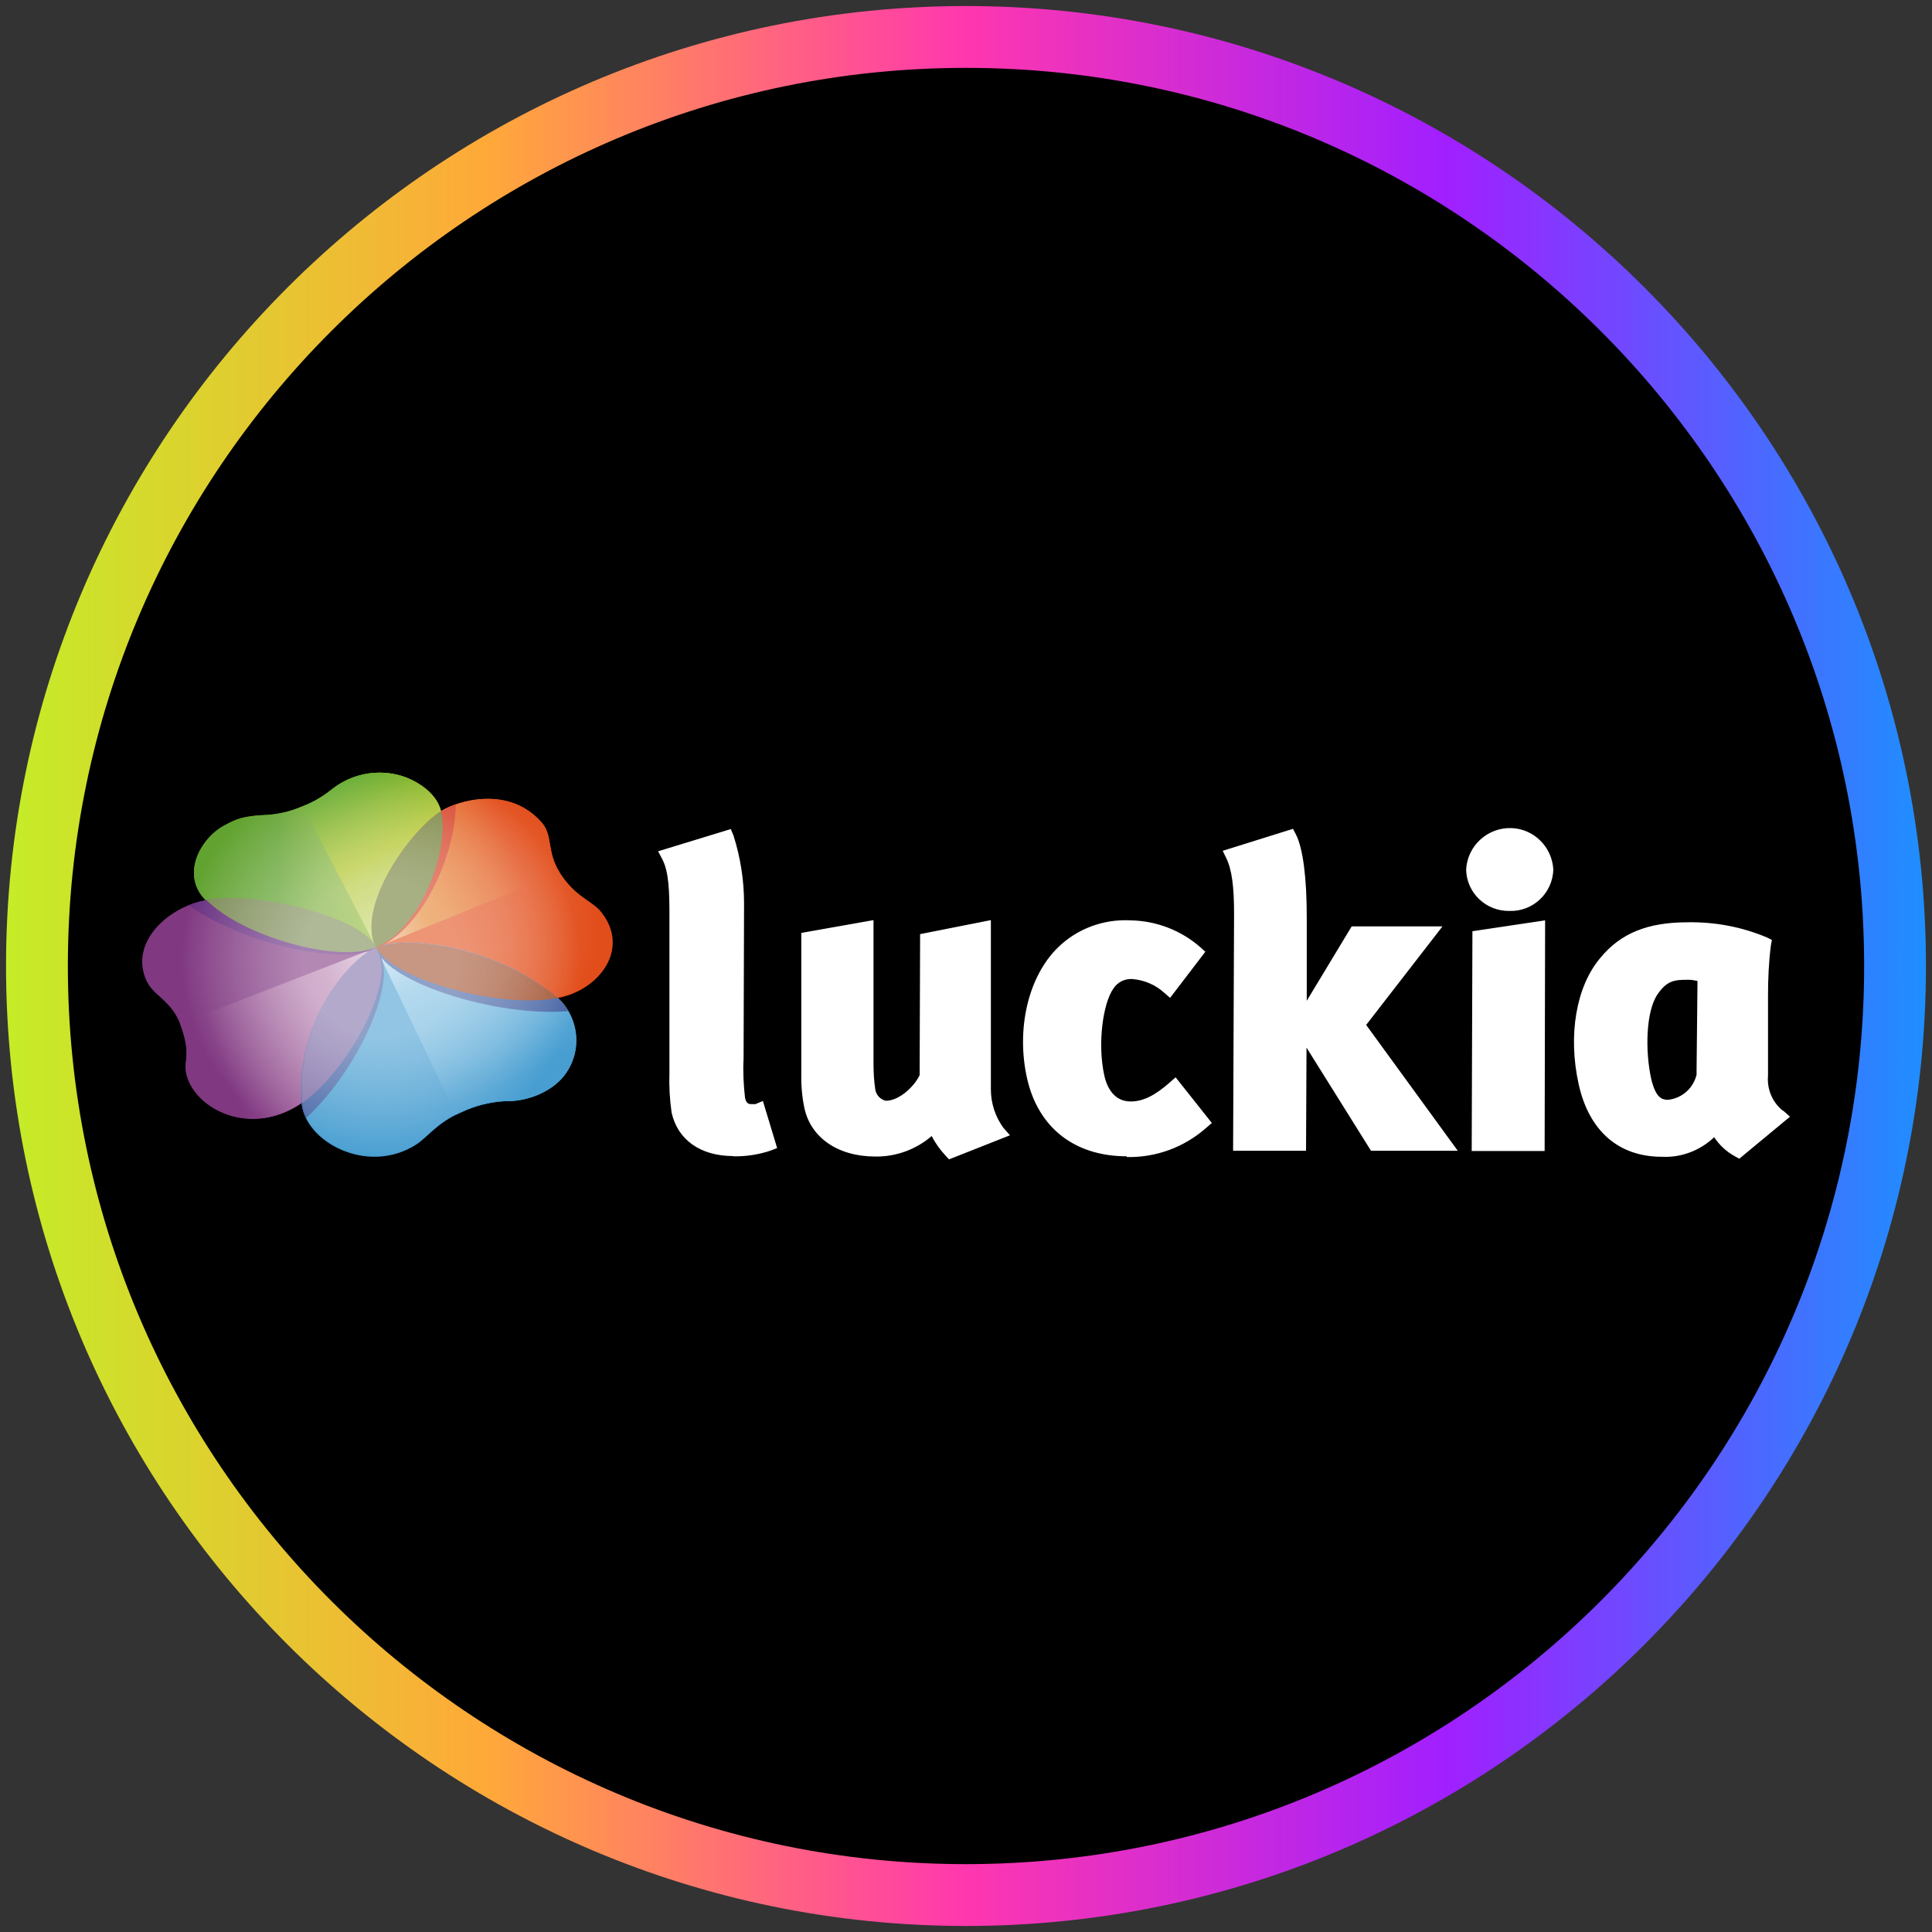 <?xml version="1.0" encoding="UTF-8"?>
<svg xmlns="http://www.w3.org/2000/svg" width="80" height="80" xmlns:xlink="http://www.w3.org/1999/xlink" viewBox="0 0 80 80">
  <rect x="0" y="0" width="80" height="80" fill="#333333" stroke="none"/>
  <defs>
    <style>
      .cls-1 {
        clip-path: url(#clippath);
      }

      .cls-2 {
        fill: none;
      }

      .cls-2, .cls-3, .cls-4, .cls-5, .cls-6, .cls-7, .cls-8, .cls-9, .cls-10, .cls-11, .cls-12, .cls-13, .cls-14, .cls-15, .cls-16, .cls-17, .cls-18, .cls-19, .cls-20, .cls-21, .cls-22, .cls-23, .cls-24 {
        stroke-width: 0px;
      }

      .cls-3 {
        fill: url(#radial-gradient-2);
      }

      .cls-3, .cls-5 {
        isolation: isolate;
      }

      .cls-3, .cls-25 {
        opacity: .4;
      }

      .cls-4 {
        fill: #e24e1b;
      }

      .cls-5 {
        opacity: .3;
      }

      .cls-5, .cls-7 {
        fill: url(#radial-gradient);
      }

      .cls-6 {
        fill: url(#linear-gradient);
      }

      .cls-8 {
        fill: #662d80;
      }

      .cls-9 {
        fill: #803881;
      }

      .cls-26 {
        clip-path: url(#clippath-1);
      }

      .cls-27 {
        clip-path: url(#clippath-4);
      }

      .cls-28 {
        clip-path: url(#clippath-3);
      }

      .cls-29 {
        clip-path: url(#clippath-2);
      }

      .cls-30 {
        clip-path: url(#clippath-7);
      }

      .cls-31 {
        clip-path: url(#clippath-6);
      }

      .cls-32 {
        clip-path: url(#clippath-5);
      }

      .cls-10 {
        fill: #000;
      }

      .cls-11 {
        fill: #806fa8;
      }

      .cls-12 {
        fill: #798852;
      }

      .cls-13 {
        fill: #d4371b;
      }

      .cls-14 {
        fill: #489ed1;
      }

      .cls-15 {
        fill: #4563a4;
      }

      .cls-16 {
        fill: url(#linear-gradient-4);
      }

      .cls-17 {
        fill: url(#linear-gradient-2);
      }

      .cls-18 {
        fill: url(#linear-gradient-3);
      }

      .cls-19 {
        fill: url(#linear-gradient-5);
      }

      .cls-20 {
        fill: url(#linear-gradient-6);
      }

      .cls-21 {
        fill: #fff;
      }

      .cls-22 {
        fill: #5fa82d;
      }

      .cls-23 {
        fill: #a15130;
      }

      .cls-24 {
        fill: #6d7b31;
      }
    </style>
    <linearGradient id="linear-gradient" x1=".25" y1="40" x2="79.75" y2="40" gradientUnits="userSpaceOnUse">
      <stop offset="0" stop-color="#c4ed27"/>
      <stop offset=".25" stop-color="#ffa939"/>
      <stop offset=".5" stop-color="#ff37ae"/>
      <stop offset=".75" stop-color="#a11fff"/>
      <stop offset="1" stop-color="#1e8fff"/>
    </linearGradient>
    <clipPath id="clippath">
      <path class="cls-2" d="M15.56,39.24c.15.27.23.56.24.87,0,1.6-1.63,4.39-3.27,5.54-1.98,1.39-4.22.43-4.75-.97-.28-.79.21-.82-.3-2.23-.4-1.08-1.16-1.19-1.45-1.92-.64-1.58,1-2.99,2.48-3.25,2.19-.37,6.49.71,7.05,1.97h0Z"/>
    </clipPath>
    <linearGradient id="linear-gradient-2" x1="-336.58" y1="-342.92" x2="-336.58" y2="-346.78" gradientTransform="translate(-404.99 1313.6) rotate(68.79) scale(3.07 2.46)" gradientUnits="userSpaceOnUse">
      <stop offset=".2" stop-color="#803881"/>
      <stop offset=".76" stop-color="#b881b0"/>
      <stop offset="1" stop-color="#d7bcd5"/>
    </linearGradient>
    <clipPath id="clippath-1">
      <path class="cls-2" d="M15.57,39.23c1.19-.5,4.86-.12,7.51,2.08.97.88,1.05,2.38.18,3.35-.1.11-.22.22-.34.31-.59.43-1.32.65-2.05.63-.61.04-1.2.19-1.75.45-1.05.45-1.41,1.05-1.91,1.36-2.01,1.26-4.58-.13-4.72-1.73-.28-3.39,2.02-6.01,3.08-6.44h0Z"/>
    </clipPath>
    <linearGradient id="linear-gradient-3" x1="146.05" y1="-120.78" x2="146.05" y2="-124.48" gradientTransform="translate(-330.25 538.95) rotate(-26) scale(3.65 2.39) skewX(.02)" gradientUnits="userSpaceOnUse">
      <stop offset=".17" stop-color="#489ed1"/>
      <stop offset=".75" stop-color="#80c0e3"/>
      <stop offset="1" stop-color="#c3e0ef"/>
    </linearGradient>
    <clipPath id="clippath-2">
      <path class="cls-2" d="M15.56,39.22c-.81-1.68,1.39-4.8,2.7-5.63.68-.43,2.82-1.09,4.18.48.47.55.18,1.19.75,2.08.66,1.02,1.33,1.14,1.7,1.61,1.23,1.54-.09,3.23-1.76,3.56-2.5.49-6.95-.81-7.58-2.1h0Z"/>
    </clipPath>
    <linearGradient id="linear-gradient-4" x1="23.45" y1="-48.57" x2="14.65" y2="-45.01" gradientTransform="translate(0 82)" gradientUnits="userSpaceOnUse">
      <stop offset=".29" stop-color="#e24e1b"/>
      <stop offset=".75" stop-color="#e58125"/>
      <stop offset="1" stop-color="#eebfa1"/>
    </linearGradient>
    <linearGradient id="linear-gradient-5" x1="8.03" y1="-46.28" x2="18.33" y2="-46.28" gradientTransform="translate(0 82)" gradientUnits="userSpaceOnUse">
      <stop offset=".34" stop-color="#61a230"/>
      <stop offset="1" stop-color="#b5c833"/>
    </linearGradient>
    <clipPath id="clippath-3">
      <path class="cls-2" d="M12.41,33.43c.47-.16.91-.41,1.3-.72.81-.66,1.89-.88,2.89-.59.44.12,1.46.61,1.66,1.47.37,1.5-.76,4.81-2.67,5.65-1.58.71-5.65-.48-7.09-1.98-1.02-1.05-.2-2.55.79-3.08.49-.26.74-.4,1.84-.44.44-.04.88-.14,1.29-.31h0Z"/>
    </clipPath>
    <linearGradient id="linear-gradient-6" x1="-357.42" y1="-737.92" x2="-357.42" y2="-742.14" gradientTransform="translate(-1589.69 -549.32) rotate(151.49) scale(3.16 1.73) skewX(.07)" gradientUnits="userSpaceOnUse">
      <stop offset="0" stop-color="#5fa82d"/>
      <stop offset=".46" stop-color="#aac018"/>
      <stop offset="1" stop-color="#cedc8e"/>
    </linearGradient>
    <clipPath id="clippath-4">
      <path class="cls-2" d="M15.57,39.23c1.19-.5,4.86-.12,7.51,2.08.97.88,1.05,2.38.18,3.35-.1.11-.22.22-.34.31-.59.43-1.32.65-2.05.63-.61.04-1.2.19-1.75.45-1.05.45-1.41,1.05-1.91,1.36-2.01,1.26-4.58-.13-4.72-1.73-.28-3.39,2.02-6.01,3.08-6.44h0Z"/>
    </clipPath>
    <clipPath id="clippath-5">
      <path class="cls-2" d="M15.56,39.22c-.81-1.68,1.39-4.8,2.7-5.63.68-.43,2.82-1.09,4.18.48.47.55.18,1.19.75,2.08.66,1.02,1.33,1.14,1.7,1.61,1.23,1.54-.09,3.23-1.76,3.56-2.5.49-6.95-.81-7.58-2.1h0Z"/>
    </clipPath>
    <clipPath id="clippath-6">
      <path class="cls-2" d="M15.56,39.24c.15.27.23.56.24.87,0,1.6-1.63,4.39-3.27,5.54-1.98,1.39-4.22.43-4.75-.97-.28-.79.21-.82-.3-2.23-.4-1.08-1.16-1.19-1.45-1.92-.64-1.58,1-2.99,2.48-3.25,2.19-.37,6.49.71,7.05,1.97h0Z"/>
    </clipPath>
    <clipPath id="clippath-7">
      <path class="cls-2" d="M24.89,37.75c-.4-.47-1.05-.59-1.7-1.61-.57-.88-.28-1.53-.75-2.08-1.36-1.58-3.5-.91-4.18-.48h0c-.2-.85-1.23-1.34-1.68-1.46-1-.29-2.07-.06-2.88.59-.38.31-.82.55-1.28.72-.41.17-.84.27-1.28.31-1.09.07-1.34.18-1.84.44-1,.53-1.82,2.02-.79,3.08l.02.02c-1.47.26-3.09,1.65-2.46,3.24.29.72,1.06.84,1.45,1.92.51,1.42,0,1.45.3,2.23.47,1.4,2.71,2.35,4.69.98.14,1.58,2.71,2.99,4.72,1.73.49-.31.86-.91,1.91-1.36.55-.25,1.15-.41,1.75-.45.73.03,1.45-.19,2.05-.63,1.05-.79,1.26-2.27.47-3.32-.09-.12-.19-.23-.31-.34h.03c1.67-.32,2.98-2.02,1.75-3.56h0Z"/>
    </clipPath>
    <radialGradient id="radial-gradient" cx="15.75" cy="-42.28" fx="15.75" fy="-42.28" r="8.27" gradientTransform="translate(0 82)" gradientUnits="userSpaceOnUse">
      <stop offset=".39" stop-color="#fff"/>
      <stop offset="1" stop-color="#fff" stop-opacity="0"/>
    </radialGradient>
    <radialGradient id="radial-gradient-2" cx="18.51" cy="-43.73" fx="18.51" fy="-43.73" r="6.32" gradientTransform="translate(0 82)" gradientUnits="userSpaceOnUse">
      <stop offset=".38" stop-color="#fff"/>
      <stop offset="1" stop-color="#fff" stop-opacity="0"/>
    </radialGradient>
  </defs>
  <g id="circle_frame" data-name="circle frame">
    <g>
      <circle class="cls-10" cx="40" cy="40" r="38.47"/>
      <path id="bt10" class="cls-6" d="M40,79.75C18.08,79.75.25,61.92.25,40S18.08.25,40,.25s39.75,17.83,39.75,39.75-17.83,39.75-39.75,39.75ZM40,2.81C19.49,2.81,2.81,19.49,2.81,40s16.68,37.19,37.19,37.19,37.19-16.68,37.19-37.19S60.51,2.81,40,2.81Z"/>
    </g>
  </g>
  <g id="luckia">
    <g>
      <path class="cls-21" d="M30.36,47.87c-1.35,0-2.3-.67-2.55-1.8-.08-.55-.11-1.1-.09-1.65v-6.48c0-1.02-.02-1.84-.3-2.37l-.17-.32,3.01-.92.11.26c.29.91.44,1.86.44,2.82l-.02,6.43c-.03.54,0,1.08.06,1.62.05.22.13.26.28.26.05,0,.1,0,.15,0l.31-.13.59,1.95-.26.1c-.5.17-1.03.25-1.55.24h0ZM39.3,48.01l-.14-.15c-.23-.25-.43-.52-.58-.82-.65.56-1.48.86-2.33.85-1.54,0-2.67-.77-2.94-2-.1-.47-.14-.96-.13-1.44v-5.82l2.99-.53v5.93c0,.38.02.75.08,1.12.05.21.21.38.43.43.57,0,1.19-.61,1.4-1.06l.02-5.84,2.93-.58v7.01c0,.57.18,1.12.51,1.58l.28.32-2.53,1h0ZM46.66,47.88c-2.17,0-3.67-1.19-4.13-3.22-.46-2.04.04-4.22,1.28-5.43.8-.78,1.89-1.18,3.01-1.12,1.06.02,2.08.41,2.88,1.11l.21.19-1.46,1.91-.24-.21c-.36-.33-.83-.53-1.32-.57-.32-.02-.62.13-.79.4-.42.59-.67,2.26-.37,3.61.11.48.4,1.06,1.09,1.06.51,0,1.01-.25,1.62-.79l.24-.21,1.5,1.89-.22.19c-.91.81-2.09,1.25-3.31,1.22h0ZM60.37,47.66l-3.8-5.22,3.16-4.08h-3.76l-1.86,3.08v-3.47c0-1.58-.15-2.84-.45-3.42l-.12-.23-2.91.91.15.31c.23.47.32,1.19.32,2.27l-.04,9.84h3.02l.02-4.27,2.67,4.27h3.6ZM60.97,38.56l-.03,9.1h3.02l.02-9.55-3.01.45h0ZM73.82,45.99c-.44-.36-.66-.9-.61-1.46v-3.3c0-.7.03-1.4.12-2.09l.04-.22-.2-.1c-1.04-.44-2.16-.65-3.29-.63-1.65,0-2.77.45-3.61,1.47-1.01,1.19-1.35,3.21-.9,5.24.43,1.93,1.65,3,3.45,3,.8.04,1.58-.26,2.16-.81.22.33.51.6.86.79l.18.1,2.1-1.74-.28-.25h0ZM70.26,44.46c-.12.58-.6,1.02-1.19,1.08-.25,0-.51-.07-.7-.88-.25-1.14-.22-2.77.26-3.48.4-.59.72-.61,1.28-.61.13,0,.25.02.38.05l-.04,3.85h0ZM62.51,37.72c-.97.02-1.78-.74-1.8-1.71.05-.99.89-1.76,1.89-1.72.93.04,1.67.79,1.72,1.72-.03.97-.84,1.74-1.81,1.71h0,.02Z"/>
      <path class="cls-22" d="M12.41,33.43c.47-.16.91-.41,1.3-.72.81-.66,1.89-.88,2.89-.59.44.12,1.46.61,1.66,1.47.37,1.5-.76,4.81-2.67,5.65-1.58.71-5.65-.48-7.09-1.98-1.02-1.05-.2-2.55.79-3.08.49-.26.74-.4,1.84-.44.44-.04.88-.14,1.29-.31h0Z"/>
      <path class="cls-4" d="M15.56,39.22c-.81-1.68,1.39-4.8,2.7-5.63.68-.43,2.82-1.09,4.18.48.47.55.18,1.19.75,2.08.66,1.02,1.33,1.14,1.7,1.61,1.23,1.54-.09,3.23-1.76,3.56-2.5.49-6.95-.81-7.58-2.1h0Z"/>
      <path class="cls-14" d="M15.57,39.23c1.19-.5,4.86-.12,7.51,2.08.97.88,1.05,2.38.18,3.35-.1.11-.22.22-.34.31-.59.43-1.32.65-2.05.63-.61.04-1.2.19-1.75.45-1.05.45-1.41,1.05-1.91,1.36-2.01,1.26-4.58-.13-4.72-1.73-.28-3.39,2.02-6.01,3.08-6.44h0Z"/>
      <path class="cls-9" d="M15.56,39.24c.15.27.23.56.24.87,0,1.6-1.63,4.39-3.27,5.54-1.98,1.39-4.22.43-4.75-.97-.28-.79.21-.82-.3-2.23-.4-1.08-1.16-1.19-1.45-1.92-.64-1.58,1-2.99,2.48-3.25,2.19-.37,6.49.71,7.05,1.97h0Z"/>
      <g class="cls-1">
        <path class="cls-17" d="M6.78,42.65l8.86-3.44,1.86,4.8-8.86,3.44-1.86-4.8Z"/>
      </g>
      <g class="cls-26">
        <path class="cls-18" d="M24.86,44.32l-5.54,2.74-3.84-8,5.51-2.69,3.87,7.95Z"/>
      </g>
      <g class="cls-29">
        <path class="cls-16" d="M24.34,35.67l-1.74-4.33-8.87,3.4,1.82,4.5,3.6-1.46,3.59-1.45,1.59-.65h0Z"/>
      </g>
      <path class="cls-19" d="M12.41,33.43c.47-.16.91-.41,1.3-.72.81-.66,1.89-.88,2.89-.59.44.12,1.46.61,1.66,1.47.37,1.5-.76,4.81-2.67,5.65-1.58.71-5.65-.48-7.09-1.98-1.02-1.05-.2-2.55.79-3.08.49-.26.74-.4,1.84-.44.44-.04.88-.14,1.29-.31h0Z"/>
      <g class="cls-28">
        <path class="cls-20" d="M12.39,33.09l4.62-2.23,3.25,6.26-4.65,2.19-3.22-6.22Z"/>
      </g>
      <g class="cls-27">
        <g>
          <path class="cls-15" d="M15.64,39.41c-.92-1.87,1.57-5.43,3.05-6.36.76-.49,3.18-1.24,4.71.54.53.62.2,1.35.85,2.35.74,1.15,1.49,1.28,1.92,1.82,1.39,1.73-.09,3.65-1.98,4.02-2.83.55-7.85-.91-8.56-2.37Z"/>
          <path class="cls-15" d="M15.62,39.24c.17.32.27.67.28,1.03-.02,1.89-1.92,5.17-3.86,6.54-2.33,1.64-4.98.51-5.58-1.14-.34-.93.25-.96-.35-2.64-.46-1.27-1.37-1.42-1.71-2.27-.75-1.88,1.19-3.52,2.92-3.83,2.56-.45,7.64.83,8.3,2.31h0Z"/>
        </g>
      </g>
      <g class="cls-32">
        <path class="cls-13" d="M11.81,32.35c.56-.2,1.07-.49,1.53-.86.96-.79,2.25-1.05,3.45-.71.54.15,1.75.73,2,1.74.44,1.8-.91,5.74-3.19,6.75-1.9.84-6.75-.58-8.47-2.37-1.21-1.25-.24-3.05.96-3.67.59-.29.87-.44,2.19-.51.52-.05,1.04-.17,1.53-.37Z"/>
      </g>
      <g class="cls-31">
        <path class="cls-8" d="M11.81,32.35c.56-.2,1.07-.49,1.53-.86.96-.79,2.25-1.05,3.45-.71.54.15,1.75.73,2,1.74.44,1.8-.91,5.74-3.19,6.75-1.9.84-6.75-.58-8.47-2.37-1.21-1.25-.24-3.05.96-3.67.59-.29.87-.44,2.19-.51.52-.05,1.04-.17,1.53-.37Z"/>
      </g>
      <path class="cls-24" d="M18.26,33.59c-1.31.84-3.52,3.96-2.7,5.64h.02c1.91-.84,3.05-4.13,2.68-5.64Z"/>
      <path class="cls-11" d="M15.81,40.1c-.01-.3-.1-.6-.24-.87-1.07.45-3.34,3.05-3.05,6.42h.02c1.64-1.17,3.25-3.96,3.27-5.56h0Z"/>
      <path class="cls-23" d="M23.11,41.32c-2.68-2.19-6.34-2.59-7.53-2.08.65,1.28,5.04,2.56,7.53,2.08Z"/>
      <path class="cls-12" d="M15.56,39.23c-.56-1.25-4.86-2.34-7.03-1.98,1.44,1.49,5.44,2.66,7.03,1.98Z"/>
      <g class="cls-30">
        <g class="cls-25">
          <path class="cls-7" d="M25.6,39.8c0-5.72-4.64-10.36-10.36-10.36-5.72,0-10.36,4.64-10.36,10.36s4.64,10.36,10.36,10.36h0c5.72,0,10.36-4.64,10.36-10.36h0Z"/>
          <path class="cls-5" d="M25.6,39.8c0-5.72-4.64-10.36-10.36-10.36-5.72,0-10.36,4.64-10.36,10.36s4.64,10.36,10.36,10.36h0c5.72,0,10.36-4.64,10.36-10.36h0Z"/>
          <path class="cls-3" d="M26.88,42.49c0-5.72-4.64-10.37-10.36-10.37-5.72,0-10.37,4.64-10.37,10.36,0,5.72,4.64,10.37,10.36,10.37h0c5.72,0,10.36-4.64,10.36-10.36Z"/>
        </g>
      </g>
    </g>
  </g>
</svg>